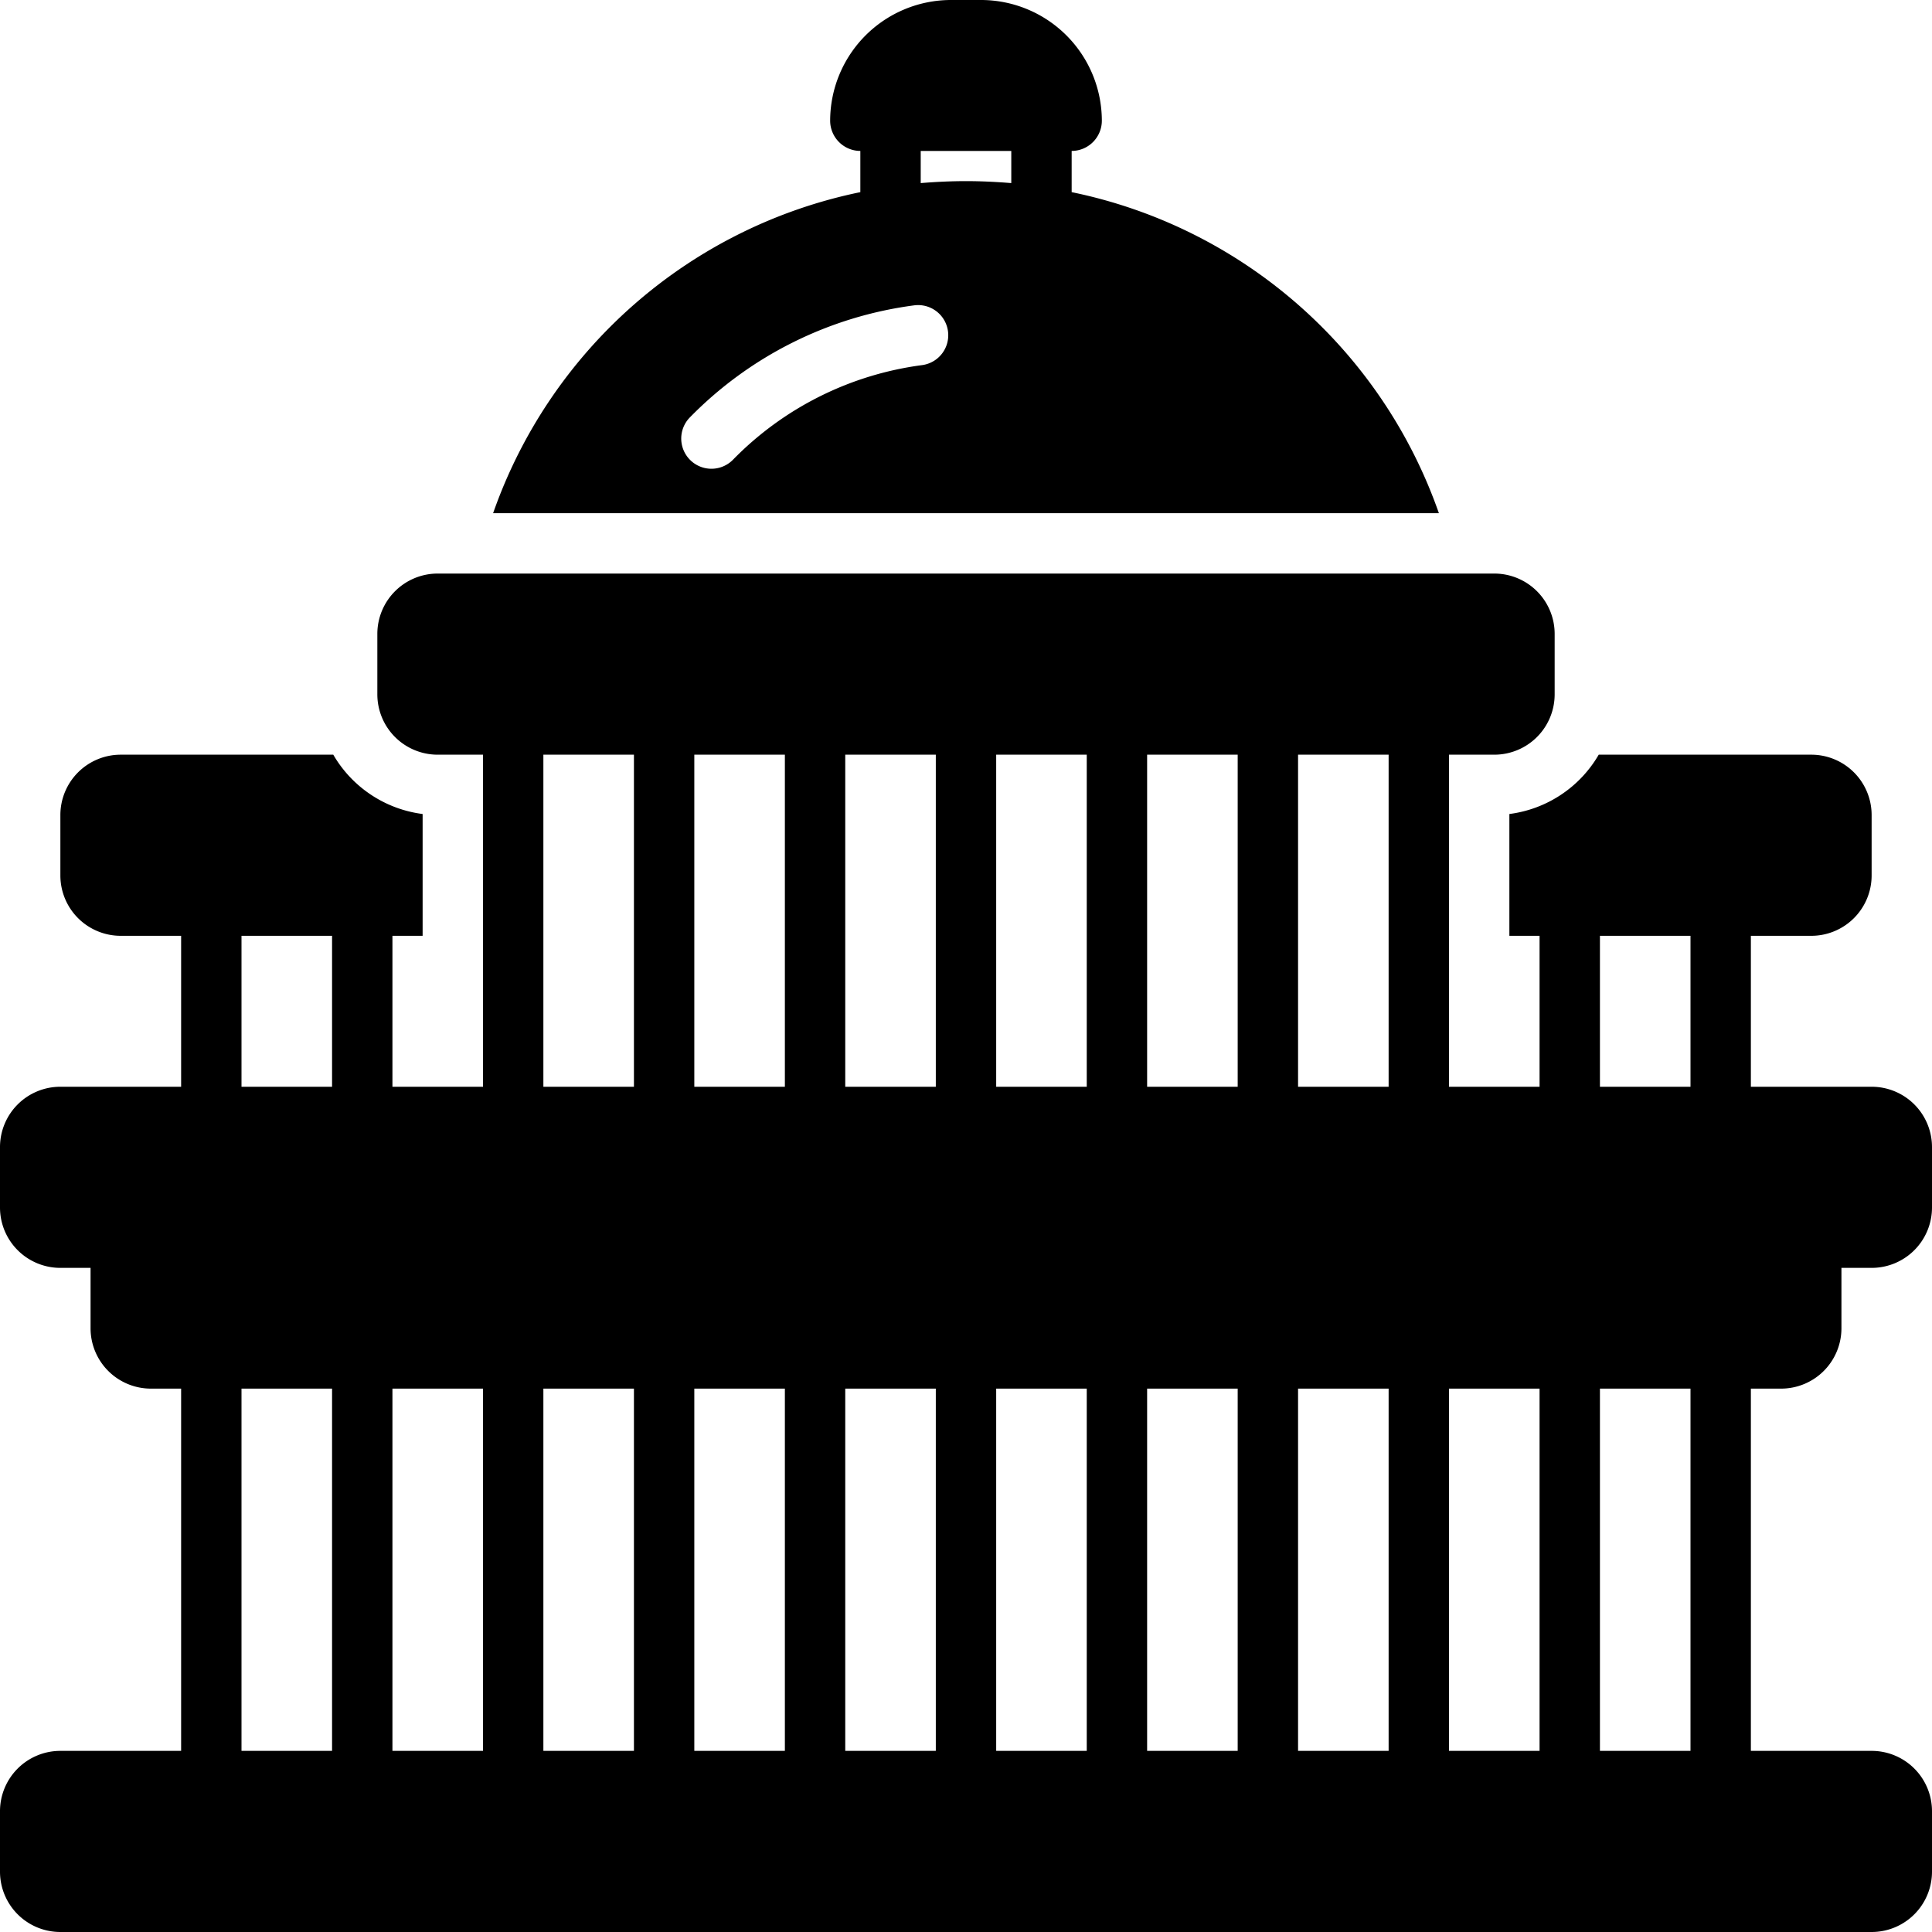 <svg xmlns="http://www.w3.org/2000/svg" data-name="Layer 1" viewBox="0 0 128 128"><path d="M118 92a3.999 3.999 0 0 0 4-4v-4h2a3.999 3.999 0 0 0 4-4v-4a3.999 3.999 0 0 0-4-4h-8V62h4a3.999 3.999 0 0 0 4-4v-4a3.999 3.999 0 0 0-4-4h-14.08a8.028 8.028 0 0 1-5.92 3.93V62h2v10h-6V50h3a3.999 3.999 0 0 0 4-4v-4a3.999 3.999 0 0 0-4-4H29a3.999 3.999 0 0 0-4 4v4a3.999 3.999 0 0 0 4 4h3v22h-6V62h2v-8.07A8.028 8.028 0 0 1 22.08 50H8a3.999 3.999 0 0 0-4 4v4a3.999 3.999 0 0 0 4 4h4v10H4a3.999 3.999 0 0 0-4 4v4a3.999 3.999 0 0 0 4 4h2v4a3.999 3.999 0 0 0 4 4h2v24H4a3.999 3.999 0 0 0-4 4v4a3.999 3.999 0 0 0 4 4h120a3.999 3.999 0 0 0 4-4v-4a3.999 3.999 0 0 0-4-4h-8V92zm-96 24h-6V92h6zm0-44h-6V62h6zm10 44h-6V92h6zm10 0h-6V92h6zm0-44h-6V50h6zm10 44h-6V92h6zm0-44h-6V50h6zm10 44h-6V92h6zm0-44h-6V50h6zm10 44h-6V92h6zm0-44h-6V50h6zm10 44h-6V92h6zm0-44h-6V50h6zm10 44h-6V92h6zm0-44h-6V50h6zm10 44h-6V92h6zm10 0h-6V92h6zm0-44h-6V62h6zM71 12.73V10a2.006 2.006 0 0 0 2-2 8.01 8.01 0 0 0-8-8h-2a8.01 8.01 0 0 0-8 8 2.006 2.006 0 0 0 2 2v2.73A32.762 32.762 0 0 0 32.67 34h62.66A32.762 32.762 0 0 0 71 12.73zm-9.91 11.46a21.42 21.42 0 0 0-12.52 6.26 2.001 2.001 0 1 1-2.87-2.79 25.423 25.423 0 0 1 14.87-7.43 1.997 1.997 0 0 1 .52 3.96zM67 12.13c-.99-.08-1.99-.13-3-.13s-2.01.05-3 .13V10h6z"/></svg>